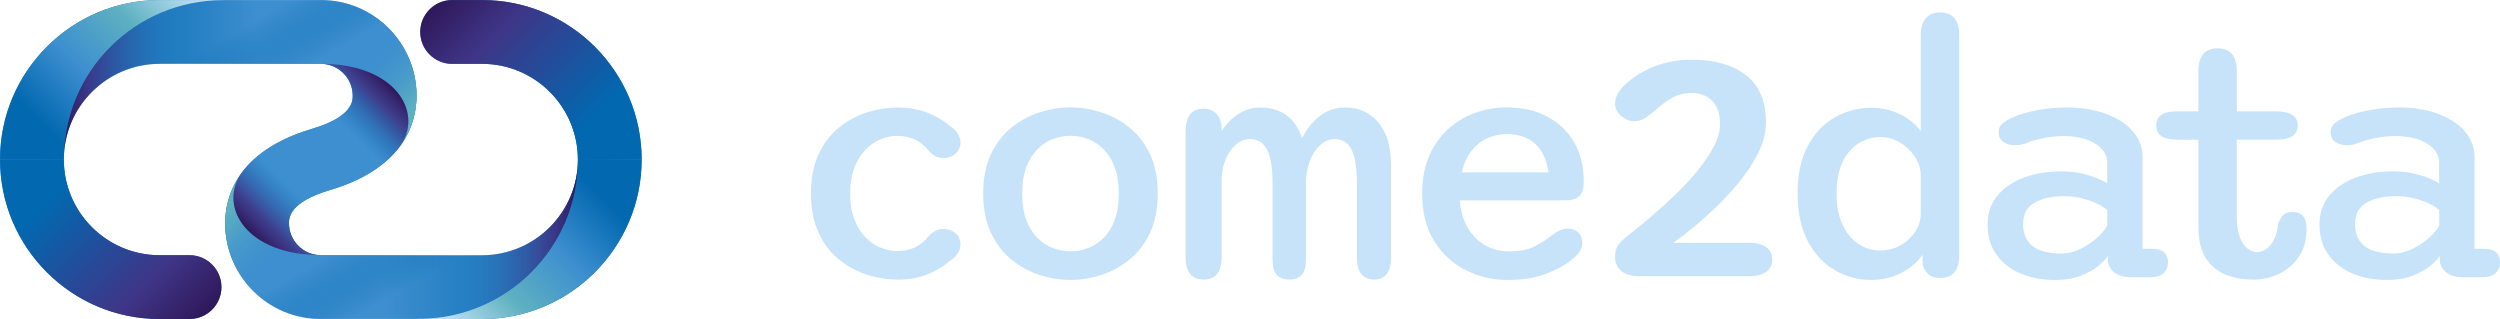 <?xml version="1.0" encoding="UTF-8"?>
<svg id="a" xmlns="http://www.w3.org/2000/svg" xmlns:xlink="http://www.w3.org/1999/xlink" viewBox="0 0 596.49 76.1">
  <defs>
    <style>
      .cls-1 {
        fill: url(#Unbenannter_Verlauf);
      }

      .cls-2 {
        fill: url(#Unbenannter_Verlauf_2);
      }

      .cls-3 {
        fill: url(#Unbenannter_Verlauf_4);
      }

      .cls-4 {
        fill: url(#Unbenannter_Verlauf_3);
      }

      .cls-5 {
        fill: url(#Unbenannter_Verlauf_8);
      }

      .cls-6 {
        fill: url(#Unbenannter_Verlauf_6);
      }

      .cls-7 {
        fill: url(#Unbenannter_Verlauf_7);
      }

      .cls-8 {
        fill: url(#Unbenannter_Verlauf_5);
      }

      .cls-9 {
        fill: url(#Unbenannter_Verlauf_9);
      }

      .cls-10 {
        fill: #c7e3f9;
      }

      .cls-11 {
        fill: url(#Unbenannter_Verlauf_10);
      }

      .cls-12 {
        fill: url(#Unbenannter_Verlauf_11);
      }
    </style>
    <linearGradient id="Unbenannter_Verlauf" data-name="Unbenannter Verlauf" x1="0" y1="39.011" x2="153.1" y2="39.011" gradientTransform="translate(0 77.076) scale(1 -1)" gradientUnits="userSpaceOnUse">
      <stop offset=".05" stop-color="#3d8fcf"/>
      <stop offset=".15" stop-color="#0268b0"/>
      <stop offset=".4" stop-color="#3d8fcf"/>
      <stop offset=".6" stop-color="#3d8fcf"/>
      <stop offset=".9" stop-color="#0268b0"/>
      <stop offset="1" stop-color="#3d8fcf"/>
    </linearGradient>
    <linearGradient id="Unbenannter_Verlauf_2" data-name="Unbenannter Verlauf 2" x1="107.436" y1="79.773" x2="150.652" y2="36.567" gradientTransform="translate(0 77.076) scale(1 -1)" gradientUnits="userSpaceOnUse">
      <stop offset="0" stop-color="#2f185a"/>
      <stop offset=".25" stop-color="#3f3587"/>
      <stop offset=".75" stop-color="#0268b0"/>
    </linearGradient>
    <linearGradient id="Unbenannter_Verlauf_3" data-name="Unbenannter Verlauf 3" x1="-4665.351" y1="680.064" x2="-4622.141" y2="636.854" gradientTransform="translate(-4619.68 -601.246) rotate(-180) scale(1 -1)" gradientUnits="userSpaceOnUse">
      <stop offset="0" stop-color="#2f185a"/>
      <stop offset=".25" stop-color="#3f3587"/>
      <stop offset=".75" stop-color="#0268b0"/>
    </linearGradient>
    <linearGradient id="Unbenannter_Verlauf_4" data-name="Unbenannter Verlauf 4" x1="50.461" y1="84.235" x2="102.659" y2="-6.183" gradientTransform="translate(0 77.076) scale(1 -1)" gradientUnits="userSpaceOnUse">
      <stop offset=".15" stop-color="#0268b0" stop-opacity="0"/>
      <stop offset=".3" stop-color="#3d8fcf"/>
      <stop offset=".7" stop-color="#3d8fcf"/>
      <stop offset=".85" stop-color="#0268b0" stop-opacity="0"/>
    </linearGradient>
    <linearGradient id="Unbenannter_Verlauf_5" data-name="Unbenannter Verlauf 5" x1="107.264" y1="-6.876" x2="153.123" y2="38.993" gradientTransform="translate(0 77.076) scale(1 -1)" gradientUnits="userSpaceOnUse">
      <stop offset=".05" stop-color="#c7e3f9"/>
      <stop offset=".3" stop-color="#5eb1c1"/>
      <stop offset=".55" stop-color="#3d8fcf"/>
      <stop offset=".8" stop-color="#0268b0"/>
    </linearGradient>
    <linearGradient id="Unbenannter_Verlauf_6" data-name="Unbenannter Verlauf 6" x1="-4711.196" y1="624.424" x2="-4665.337" y2="670.293" gradientTransform="translate(-4665.35 -632.256) rotate(-180) scale(1 -1)" gradientUnits="userSpaceOnUse">
      <stop offset=".05" stop-color="#c7e3f9"/>
      <stop offset=".3" stop-color="#5eb1c1"/>
      <stop offset=".55" stop-color="#3d8fcf"/>
      <stop offset=".8" stop-color="#0268b0"/>
    </linearGradient>
    <linearGradient id="Unbenannter_Verlauf_7" data-name="Unbenannter Verlauf 7" x1="76.56" y1="19.991" x2="137.89" y2="19.991" gradientTransform="translate(0 77.076) scale(1 -1)" gradientUnits="userSpaceOnUse">
      <stop offset=".15" stop-color="#3d8fcf" stop-opacity="0"/>
      <stop offset=".53" stop-color="#3d8fcf" stop-opacity="0"/>
      <stop offset=".9" stop-color="#3f3587" stop-opacity=".9"/>
      <stop offset="1" stop-color="#2f185a"/>
    </linearGradient>
    <linearGradient id="Unbenannter_Verlauf_8" data-name="Unbenannter Verlauf 8" x1="-4658.08" y1="635.511" x2="-4596.75" y2="635.511" gradientTransform="translate(-4581.52 -616.476) rotate(-180) scale(1 -1)" gradientUnits="userSpaceOnUse">
      <stop offset=".15" stop-color="#3d8fcf" stop-opacity="0"/>
      <stop offset=".53" stop-color="#3d8fcf" stop-opacity="0"/>
      <stop offset=".9" stop-color="#3f3587" stop-opacity=".9"/>
      <stop offset="1" stop-color="#2f185a"/>
    </linearGradient>
    <linearGradient id="Unbenannter_Verlauf_9" data-name="Unbenannter Verlauf 9" x1="75.114" y1="75.619" x2="101.933" y2="48.811" gradientTransform="translate(0 77.076) scale(1 -1)" gradientUnits="userSpaceOnUse">
      <stop offset=".45" stop-color="#3d8fcf" stop-opacity="0"/>
      <stop offset=".57" stop-color="#4698cb" stop-opacity=".28"/>
      <stop offset=".8" stop-color="#57aac3" stop-opacity=".8"/>
      <stop offset=".9" stop-color="#5eb1c1"/>
    </linearGradient>
    <linearGradient id="Unbenannter_Verlauf_10" data-name="Unbenannter Verlauf 10" x1="-3318.784" y1="1009.451" x2="-3291.969" y2="982.636" gradientTransform="translate(-3240.78 -934.776) rotate(-180) scale(1 -1)" gradientUnits="userSpaceOnUse">
      <stop offset=".45" stop-color="#3d8fcf" stop-opacity="0"/>
      <stop offset=".57" stop-color="#4698cb" stop-opacity=".28"/>
      <stop offset=".8" stop-color="#57aac3" stop-opacity=".8"/>
      <stop offset=".9" stop-color="#5eb1c1"/>
    </linearGradient>
    <linearGradient id="Unbenannter_Verlauf_11" data-name="Unbenannter Verlauf 11" x1="59.379" y1="21.844" x2="93.748" y2="56.213" gradientTransform="translate(0 77.076) scale(1 -1)" gradientUnits="userSpaceOnUse">
      <stop offset="0" stop-color="#2f185a"/>
      <stop offset=".1" stop-color="#3f3587" stop-opacity=".88"/>
      <stop offset=".3" stop-color="#116cb2" stop-opacity="0"/>
      <stop offset=".7" stop-color="#0268b0" stop-opacity="0"/>
      <stop offset=".9" stop-color="#3f3587" stop-opacity=".9"/>
      <stop offset="1" stop-color="#2f185a"/>
    </linearGradient>
  </defs>
  <path class="cls-10" d="M421.35,29.29c0,2.37-.62,4.78-1.86,7.23-1.24,2.45-2.81,4.83-4.73,7.15-1.91,2.31-3.92,4.45-6.01,6.41-2.09,1.95-4,3.62-5.72,4.98s-2.99,2.32-3.82,2.87h18.18c1.71,0,3.05.35,4.01,1.03.97.69,1.45,1.68,1.45,2.97s-.48,2.24-1.45,2.94c-.96.69-2.3,1.03-4.01,1.03h-26.03c-2.12,0-3.66-.44-4.61-1.32s-1.42-1.99-1.42-3.31.37-2.43,1.11-3.25c.74-.81,1.83-1.76,3.26-2.83,1.43-1.13,3.06-2.48,4.88-4.05,1.82-1.57,3.66-3.26,5.52-5.06,1.86-1.81,3.57-3.67,5.12-5.6s2.81-3.81,3.76-5.66c.95-1.84,1.42-3.58,1.42-5.21,0-2.39-.61-4.23-1.84-5.51s-2.89-1.92-4.98-1.92c-1.74,0-3.32.42-4.75,1.24s-2.69,1.76-3.76,2.81c-.83.72-1.65,1.34-2.48,1.88-.83.54-1.71.81-2.65.81-1.08,0-2.11-.41-3.1-1.24-.99-.83-1.49-1.81-1.49-2.94,0-1.79,1.02-3.5,3.06-5.12,1.68-1.51,3.83-2.79,6.45-3.82,2.62-1.03,5.59-1.55,8.93-1.55,5.34,0,9.61,1.23,12.79,3.68,3.18,2.45,4.78,6.24,4.78,11.36l-.01 0ZM214.12,66.71c-2.34,0-4.72-.38-7.15-1.14-2.42-.76-4.65-1.95-6.69-3.57-2.04-1.63-3.68-3.74-4.92-6.36-1.24-2.62-1.86-5.77-1.86-9.47s.62-6.84,1.86-9.46,2.88-4.74,4.92-6.36c2.04-1.63,4.27-2.82,6.69-3.57,2.43-.76,4.81-1.13,7.15-1.13,2.7,0,5.1.42,7.21,1.26,2.11.84,3.89,1.89,5.35,3.16.85.55,1.48,1.18,1.88,1.88s.6,1.38.6,2.04c0,1.1-.4,2-1.2,2.69-.8.69-1.71,1.03-2.72,1.03-.83,0-1.53-.16-2.11-.48s-1.11-.76-1.61-1.34c-.8-1.05-1.82-1.89-3.06-2.52s-2.7-.95-4.38-.95c-1.32,0-2.65.28-3.99.83s-2.55,1.39-3.64,2.52-1.96,2.56-2.62,4.28-.99,3.77-.99,6.13.33,4.38.99,6.12c.66,1.73,1.54,3.16,2.62,4.27,1.09,1.12,2.3,1.95,3.64,2.5s2.67.83,3.99.83c1.68,0,3.14-.32,4.38-.95,1.24-.63,2.26-1.48,3.06-2.52.5-.55,1.03-.99,1.61-1.32s1.28-.5,2.11-.5c1.02,0,1.93.34,2.72,1.01.8.68,1.2,1.58,1.2,2.71,0,.69-.2,1.37-.6,2.05-.4.67-1.03,1.29-1.88,1.84-1.46,1.3-3.24,2.37-5.35,3.22-2.11.85-4.51,1.28-7.21,1.28v-.01ZM255.45,66.79c-2.48,0-4.94-.4-7.39-1.18s-4.7-2.01-6.74-3.68c-2.04-1.66-3.67-3.8-4.9-6.4-1.23-2.61-1.84-5.73-1.84-9.36s.61-6.76,1.84-9.36,2.86-4.72,4.9-6.36,4.29-2.85,6.74-3.64c2.45-.78,4.92-1.18,7.39-1.18s4.86.39,7.32,1.18c2.45.78,4.7,2,6.73,3.64,2.04,1.64,3.67,3.76,4.9,6.36,1.23,2.6,1.84,5.72,1.84,9.36s-.61,6.76-1.84,9.36-2.86,4.74-4.9,6.4c-2.04,1.67-4.29,2.89-6.73,3.68-2.46.78-4.89,1.18-7.32,1.18ZM255.45,59.97c1.41,0,2.78-.25,4.14-.76,1.35-.51,2.58-1.32,3.7-2.42,1.11-1.1,2-2.53,2.66-4.28s1-3.87,1-6.35-.33-4.54-1-6.28c-.66-1.74-1.55-3.16-2.66-4.28s-2.35-1.93-3.7-2.44-2.73-.76-4.14-.76-2.79.25-4.17.76-2.62,1.32-3.74,2.44c-1.11,1.11-2,2.54-2.66,4.28s-.99,3.83-.99,6.28.33,4.6.99,6.35,1.55,3.17,2.66,4.28c1.12,1.1,2.36,1.91,3.74,2.42s2.77.76,4.17.76ZM307.64,66.71c-1.27,0-2.25-.36-2.96-1.08-.7-.71-1.05-1.95-1.05-3.72v-18.06c0-2.56-.2-4.62-.6-6.18s-1-2.69-1.79-3.41c-.8-.72-1.79-1.08-2.98-1.08-1.26,0-2.42.46-3.45,1.38-1.03.93-1.85,2.13-2.44,3.62s-.89,3.09-.89,4.79v18.35c0,3.58-1.43,5.37-4.3,5.37s-4.3-1.79-4.3-5.37v-29.96c0-3.61,1.43-5.41,4.3-5.41,1.32,0,2.37.43,3.14,1.28s1.16,2.09,1.16,3.72v.29c1.05-1.63,2.36-2.96,3.95-4.01s3.39-1.57,5.43-1.57c2.37,0,4.4.62,6.1,1.86,1.69,1.24,2.92,3.04,3.7,5.42,1.05-2.07,2.44-3.8,4.17-5.19s3.77-2.09,6.11-2.09c3.31,0,5.96,1.2,7.96,3.6,2,2.39,3,5.81,3,10.25v21.82c0,3.58-1.35,5.37-4.05,5.37s-4.09-1.79-4.09-5.37v-17.48c0-2.56-.19-4.62-.58-6.18-.39-1.56-.97-2.69-1.76-3.41-.78-.72-1.77-1.08-2.96-1.08-1.27,0-2.43.48-3.47,1.45-1.05.96-1.88,2.23-2.48,3.8-.61,1.57-.91,3.28-.91,5.12v18.35c0,1.76-.34,3-1.03,3.72s-1.67,1.08-2.94,1.08l.01.01ZM359.58,66.79c-3.44,0-6.72-.77-9.82-2.32-3.1-1.54-5.61-3.84-7.54-6.9-1.93-3.06-2.89-6.86-2.89-11.41,0-3.44.56-6.45,1.69-9.01,1.13-2.56,2.64-4.7,4.55-6.4,1.9-1.71,4.05-2.99,6.46-3.84s4.9-1.28,7.46-1.28c3.69,0,6.91.73,9.67,2.19s4.9,3.51,6.43,6.14,2.29,5.72,2.29,9.28c0,1.63-.34,2.8-1.01,3.51s-1.84,1.07-3.49,1.07h-25.08c.22,2.65.88,4.87,1.98,6.68,1.1,1.8,2.51,3.17,4.22,4.09,1.71.93,3.54,1.38,5.5,1.38,2.59,0,4.67-.4,6.24-1.22,1.57-.81,2.89-1.67,3.97-2.58.58-.47,1.19-.85,1.84-1.16.65-.3,1.36-.45,2.13-.45,1.02,0,1.83.31,2.44.93.61.62.91,1.44.91,2.46,0,.77-.22,1.47-.66,2.11s-1.03,1.25-1.78,1.86c-1.54,1.27-3.6,2.39-6.16,3.39s-5.68,1.49-9.34,1.49l-.01-.01ZM348.76,41.13h20.7c-.41-2.98-1.46-5.24-3.16-6.8s-3.97-2.34-6.84-2.34c-1.54,0-3.04.32-4.48.95-1.45.63-2.71,1.62-3.8,2.95-1.09,1.34-1.89,3.08-2.42,5.23v.01ZM462.87,66.33c-2.15,0-3.53-1.06-4.13-3.18l-.04-2.35c-1.32,1.84-3.05,3.31-5.18,4.38-2.14,1.08-4.5,1.61-7.09,1.61-3.09,0-5.96-.77-8.64-2.32-2.67-1.54-4.82-3.85-6.45-6.92-1.63-3.07-2.44-6.86-2.44-11.38s.81-8.33,2.44-11.36,3.77-5.3,6.45-6.82c2.67-1.51,5.55-2.27,8.64-2.27,2.48,0,4.75.5,6.82,1.49,2.06.99,3.74,2.36,5.04,4.09V8.45c0-1.79.4-3.16,1.18-4.09.78-.93,1.92-1.4,3.41-1.4,3.06,0,4.58,1.83,4.58,5.5v52.36c0,3.69-1.53,5.53-4.58,5.53l-.01-.02ZM458.28,51.54v-10.04c-.11-1.63-.64-3.1-1.59-4.42s-2.13-2.38-3.53-3.18-2.89-1.2-4.46-1.2c-1.9,0-3.64.49-5.23,1.47-1.58.98-2.86,2.46-3.82,4.44s-1.45,4.5-1.45,7.56.48,5.48,1.45,7.5c.97,2.02,2.24,3.55,3.82,4.57s3.32,1.53,5.23,1.53c1.54,0,3.01-.35,4.4-1.05s2.56-1.68,3.51-2.94,1.51-2.66,1.67-4.24h0ZM508.28,66.13c-1.65,0-2.96-.41-3.92-1.22-.96-.81-1.45-1.81-1.45-2.99v-.91c-.41.72-1.17,1.53-2.27,2.44-1.1.91-2.51,1.69-4.24,2.35-1.72.66-3.75,1-6.1,1-3.06,0-5.8-.52-8.22-1.55-2.43-1.03-4.34-2.53-5.74-4.5-1.41-1.97-2.11-4.34-2.11-7.13s.79-5.08,2.36-6.96c1.57-1.89,3.69-3.32,6.35-4.3s5.63-1.47,8.9-1.47c1.76,0,3.39.17,4.87.51,1.49.35,2.76.75,3.82,1.2,1.06.46,1.81.83,2.25,1.14v-4.92c0-1.05-.3-1.97-.89-2.77-.59-.8-1.38-1.47-2.36-2-.98-.54-2.08-.94-3.31-1.2s-2.48-.39-3.74-.39c-1.74,0-3.41.17-5.02.51-1.61.35-3.01.75-4.19,1.22-.47.19-.92.32-1.36.37s-.83.08-1.16.08c-1.1,0-2.03-.26-2.77-.78-.75-.52-1.11-1.3-1.11-2.31,0-.91.34-1.63,1.03-2.17s1.5-1.01,2.44-1.43c1.43-.63,3.29-1.18,5.58-1.63s4.81-.68,7.56-.68c2.23,0,4.4.25,6.51.76s4.01,1.27,5.7,2.28,3.04,2.26,4.03,3.76c.99,1.5,1.49,3.24,1.49,5.23v21.7h2.48c1.18,0,2.08.28,2.68.85.61.56.91,1.37.91,2.42s-.35,1.86-1.03,2.52-1.86,1-3.51,1h-4.46l-0-.03ZM502.79,50.14c-.47-.47-1.23-.96-2.29-1.49-1.06-.52-2.29-.96-3.68-1.32s-2.82-.53-4.27-.53c-2.87,0-5.22.51-7.07,1.53-1.84,1.02-2.77,2.72-2.77,5.08,0,1.68.37,3.04,1.11,4.09s1.79,1.81,3.14,2.28,2.92.7,4.71.7,3.32-.38,4.85-1.16c1.53-.77,2.85-1.67,3.97-2.71,1.12-1.03,1.88-1.96,2.29-2.79v-3.68l.01 0ZM519.35,33.32c-3.25,0-4.87-1.13-4.87-3.39s1.62-3.35,4.87-3.35h5.17v-9.55c0-3.66,1.53-5.5,4.59-5.5s4.58,1.83,4.58,5.5v9.55h9.42c3.41,0,5.12,1.11,5.12,3.35s-1.71,3.39-5.12,3.39h-9.42v18.35c0,2.04.24,3.69.72,4.94s1.1,2.16,1.86,2.71,1.52.83,2.29.83c1.21,0,2.29-.58,3.24-1.75s1.52-2.76,1.71-4.77c.22-.83.58-1.54,1.1-2.15.51-.61,1.31-.91,2.42-.91,1.02,0,1.83.31,2.42.93.59.62.89,1.64.89,3.08,0,2.64-.61,4.87-1.84,6.67-1.23,1.81-2.81,3.17-4.75,4.09s-3.99,1.38-6.13,1.38c-2.26,0-4.39-.37-6.38-1.11-2-.75-3.62-2.04-4.86-3.9s-1.86-4.47-1.86-7.83v-20.54h-5.17l0-.02ZM587.5,66.13c-1.66,0-2.96-.41-3.93-1.22-.96-.81-1.45-1.81-1.45-2.99v-.91c-.42.72-1.17,1.53-2.28,2.44-1.1.91-2.51,1.69-4.24,2.35-1.72.66-3.75,1-6.1,1-3.06,0-5.8-.52-8.22-1.55-2.43-1.03-4.34-2.53-5.75-4.5-1.4-1.97-2.11-4.34-2.11-7.13s.78-5.08,2.36-6.96c1.57-1.89,3.68-3.32,6.34-4.3,2.66-.98,5.63-1.47,8.9-1.47,1.76,0,3.39.17,4.88.51,1.49.35,2.76.75,3.82,1.2,1.06.46,1.81.83,2.25,1.14v-4.92c0-1.05-.3-1.97-.89-2.77s-1.38-1.47-2.35-2c-.98-.54-2.08-.94-3.31-1.2s-2.47-.39-3.74-.39c-1.73,0-3.41.17-5.02.51s-3.01.75-4.19,1.22c-.47.19-.93.32-1.36.37-.44.05-.83.08-1.16.08-1.1,0-2.03-.26-2.77-.78s-1.11-1.3-1.11-2.31c0-.91.35-1.63,1.03-2.17.69-.54,1.5-1.01,2.44-1.43,1.43-.63,3.29-1.18,5.58-1.63s4.8-.68,7.56-.68c2.23,0,4.4.25,6.51.76s4.01,1.27,5.7,2.28,3.04,2.26,4.03,3.76c.99,1.5,1.49,3.24,1.49,5.23v21.7h2.48c1.18,0,2.08.28,2.69.85s.91,1.37.91,2.42-.34,1.86-1.03,2.52-1.86,1-3.51,1h-4.46l.01-.03ZM582,50.14c-.47-.47-1.23-.96-2.29-1.49-1.06-.52-2.29-.96-3.68-1.32s-2.82-.53-4.28-.53c-2.87,0-5.22.51-7.07,1.53-1.84,1.02-2.77,2.72-2.77,5.08,0,1.68.37,3.04,1.11,4.09.75,1.05,1.79,1.81,3.14,2.28,1.35.47,2.92.7,4.71.7s3.33-.38,4.86-1.16c1.53-.77,2.85-1.67,3.97-2.71,1.11-1.03,1.88-1.96,2.29-2.79v-3.68l.01 0Z"/>
  <path class="cls-1" d="M115.05,76.11h-38.5c-12.59,0-22.83-10.24-22.83-22.83,0-6.12,2.68-17.18,20.67-22.52,9.77-2.9,9.77-6.68,9.77-7.92,0-4.19-3.41-7.61-7.61-7.61h-38.5c-12.59,0-22.83,10.24-22.83,22.83s10.24,22.83,22.83,22.83h7.17c4.2,0,7.61,3.41,7.61,7.61s-3.41,7.61-7.61,7.61h-7.17C17.07,76.11,0,59.04,0,38.06S17.07.01,38.05.01h38.5c12.59,0,22.83,10.24,22.83,22.83,0,6.12-2.68,17.18-20.67,22.52-9.77,2.9-9.77,6.68-9.77,7.93,0,4.19,3.41,7.61,7.61,7.61h38.5c12.59,0,22.83-10.24,22.83-22.83s-10.24-22.83-22.83-22.83h-7.17c-4.2,0-7.61-3.41-7.61-7.61S103.68.02,107.88.02h7.17c20.98,0,38.05,17.07,38.05,38.05s-17.07,38.05-38.05,38.05v-.01Z"/>
  <path class="cls-2" d="M115.05.01h-7.17c-4.2,0-7.61,3.41-7.61,7.61s3.41,7.61,7.61,7.61h7.17c12.59,0,22.83,10.24,22.83,22.83h15.22C153.1,17.08,136.03.01,115.05.01Z"/>
  <path class="cls-4" d="M38.06,76.11h7.17c4.2,0,7.61-3.41,7.61-7.61s-3.41-7.61-7.61-7.61h-7.17c-12.59,0-22.83-10.24-22.83-22.83H.01C.01,59.04,17.08,76.11,38.06,76.11Z"/>
  <path class="cls-3" d="M76.56,60.89c-4.2,0-7.61-3.41-7.61-7.61,0-1.24,0-5.03,9.77-7.93,17.98-5.33,20.67-16.4,20.67-22.52,0-12.59-10.24-22.83-22.83-22.83h-38.5v15.22h38.5c4.19,0,7.61,3.41,7.61,7.61,0,1.24,0,5.03-9.77,7.92-17.98,5.34-20.67,16.4-20.67,22.52,0,12.59,10.24,22.83,22.83,22.83h38.5v-15.22h-38.5v.01Z"/>
  <path class="cls-8" d="M137.88,38.06c0,21-17.03,38.03-38.03,38.03l-.43.02h15.63c20.98,0,38.05-17.07,38.05-38.05h-15.22Z"/>
  <path class="cls-6" d="M15.23,38.06C15.23,17.06,32.26.03,53.26.03l.43-.02h-15.63C17.08.01.01,17.08.01,38.06h15.22Z"/>
  <path class="cls-7" d="M76.56,76.11h22.87l.43-.02c21,0,38.03-17.03,38.03-38.03,0,12.59-10.24,22.83-22.83,22.83h-38.5v15.22h0Z"/>
  <path class="cls-5" d="M76.56.01h-22.87l-.43.02C32.26.03,15.23,17.06,15.23,38.06c0-12.59,10.24-22.83,22.83-22.83h38.5V.01h-0Z"/>
  <path class="cls-9" d="M95.79,34.41h0c2.93-4.2,3.6-8.5,3.6-11.57C99.39,10.25,89.15.01,76.56.01v15.22c17.56,0,24.28,11.23,19.23,19.18Z"/>
  <path class="cls-11" d="M57.33,41.72h0c-2.93,4.2-3.6,8.5-3.6,11.57,0,12.59,10.24,22.83,22.83,22.83v-15.22c-17.56,0-24.28-11.23-19.23-19.18Z"/>
  <path class="cls-12" d="M68.95,53.28c0-1.24,0-5.03,9.77-7.93,8.98-2.66,14.15-6.76,17.07-10.95,5.05-7.95-1.67-19.18-19.23-19.18,4.19,0,7.61,3.41,7.61,7.61,0,1.24,0,5.03-9.77,7.92-8.98,2.66-14.14,6.75-17.06,10.94h0c-5.06,7.95,1.66,19.18,19.23,19.18-4.2,0-7.61-3.41-7.61-7.61l-.01.02Z"/>
</svg>